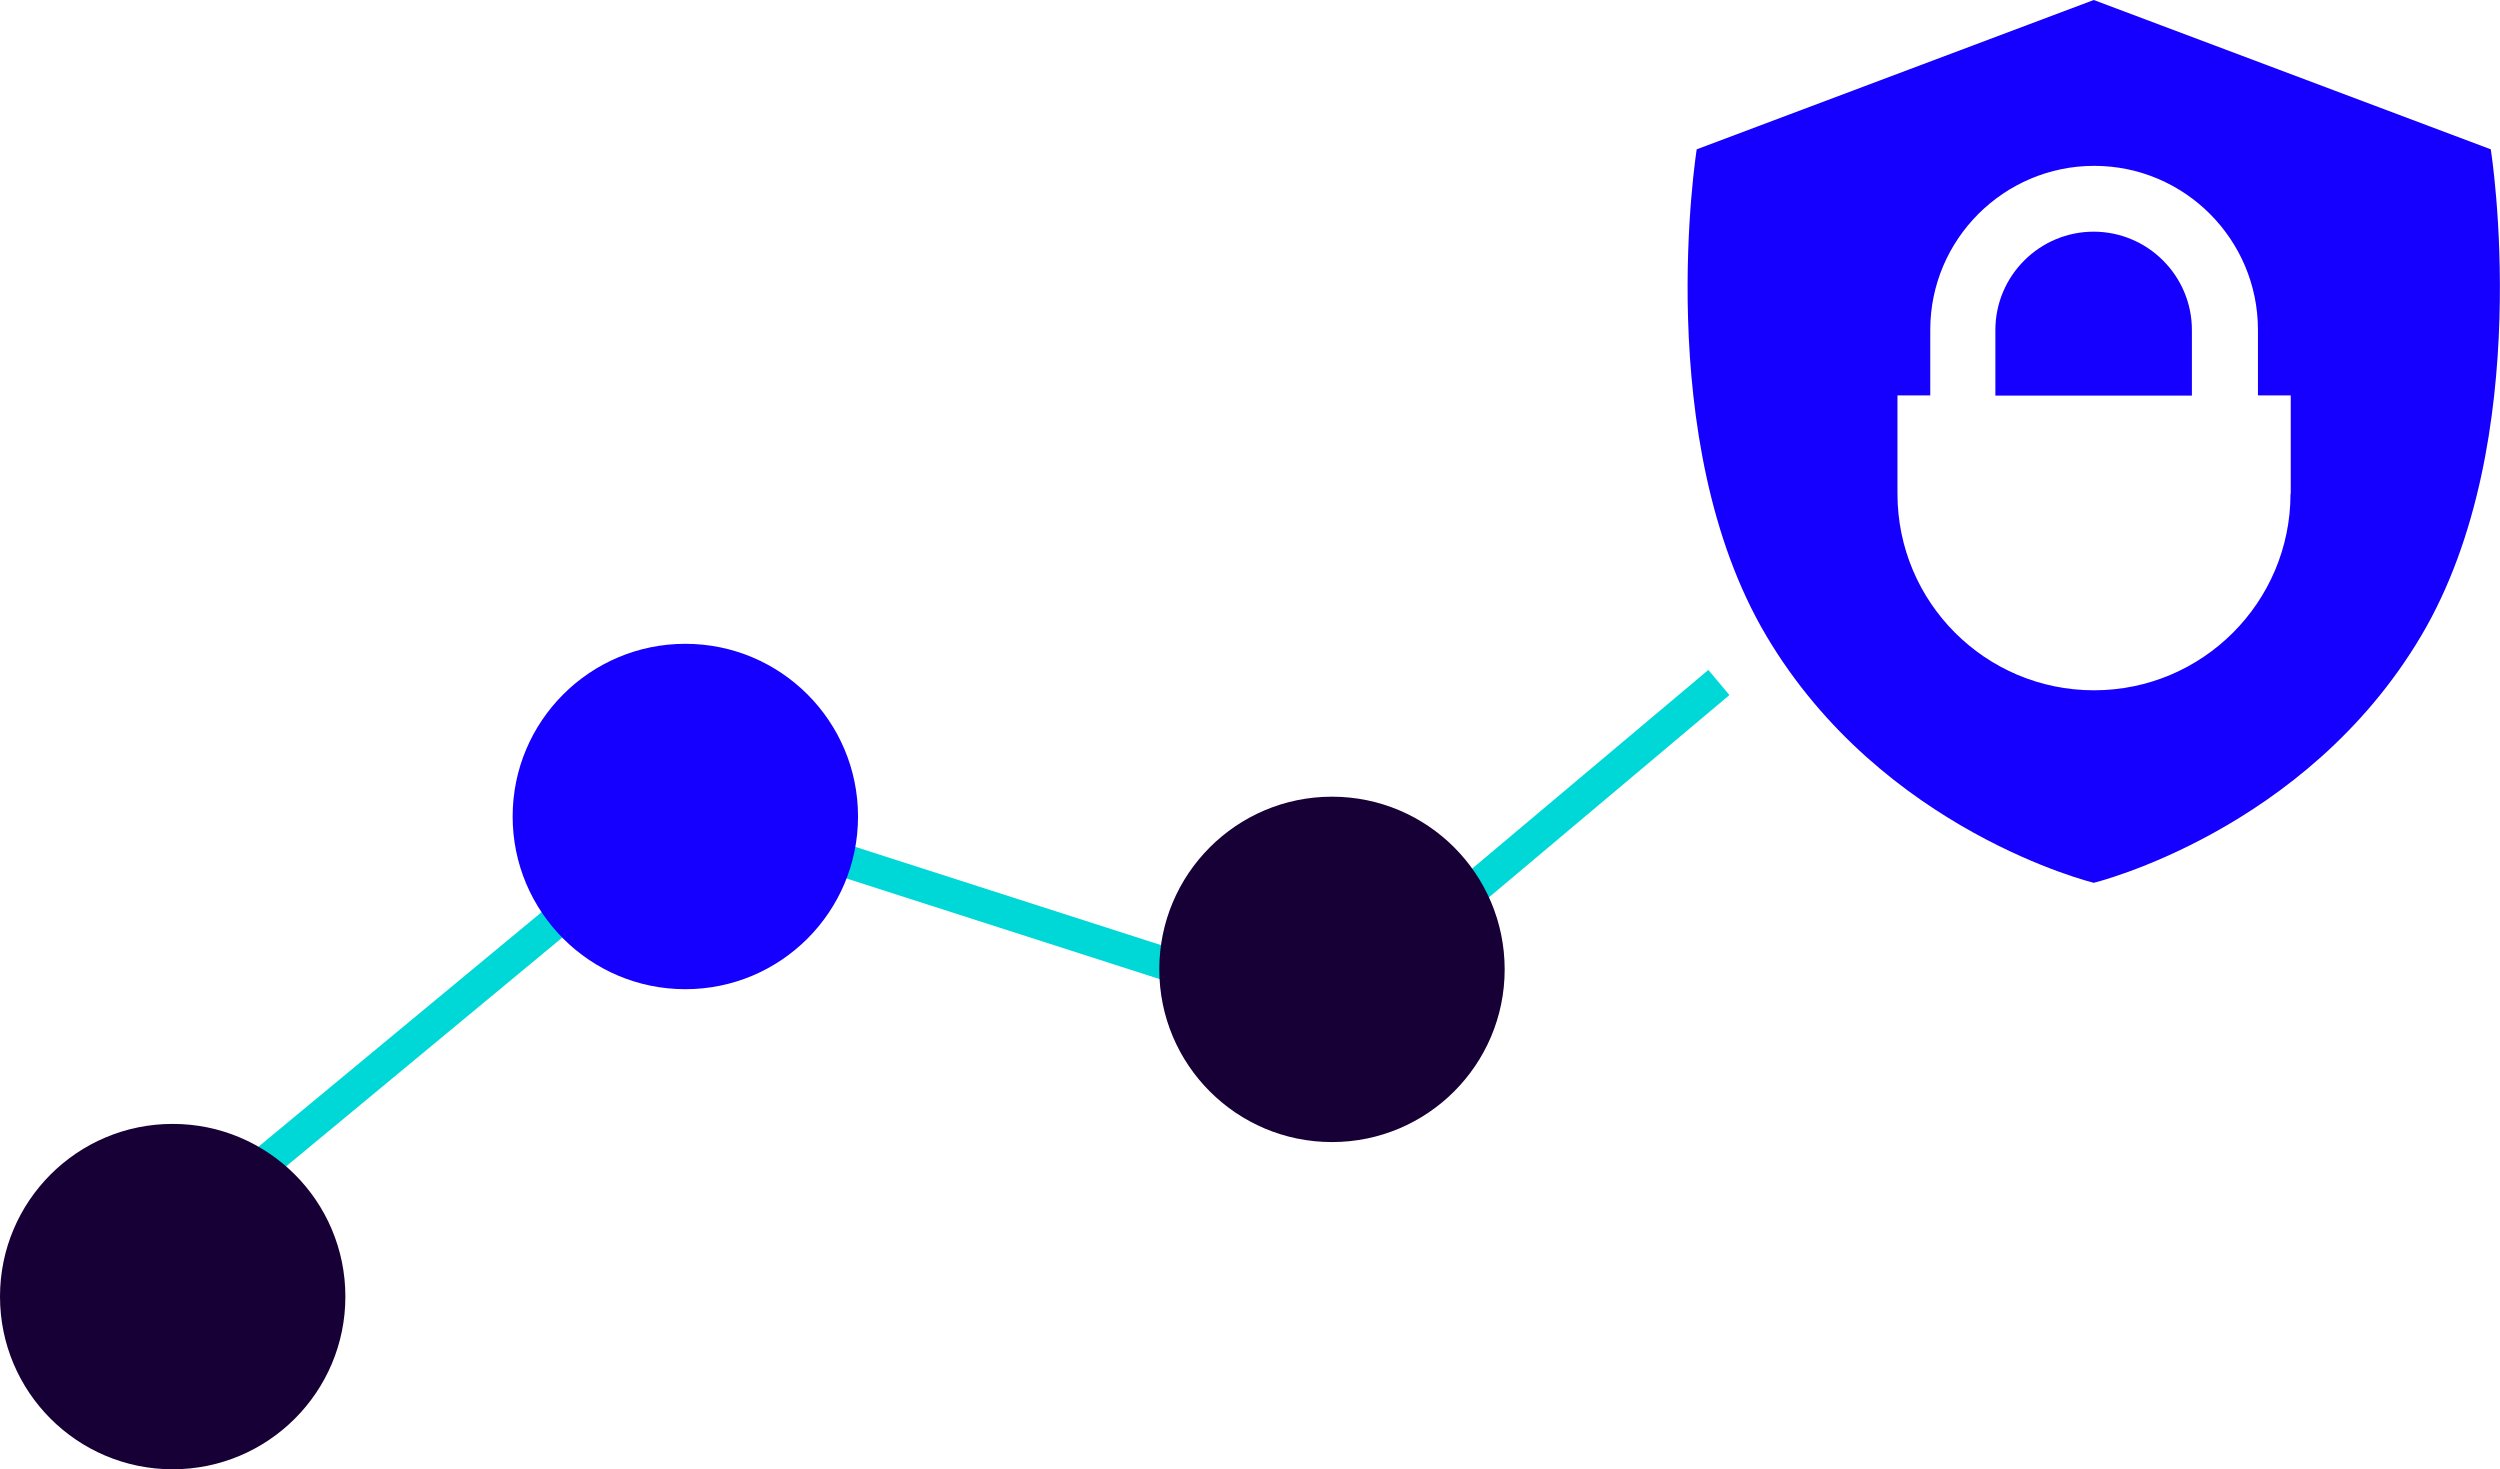 <?xml version="1.0" encoding="UTF-8"?>
<svg xmlns="http://www.w3.org/2000/svg" id="Layer_2" data-name="Layer 2" viewBox="0 0 105.97 62.27">
  <defs>
    <style>
      .cls-1 {
        fill: none;
        stroke: #00d8d8;
        stroke-miterlimit: 10;
        stroke-width: 1.39px;
      }

      .cls-2 {
        fill: #170035;
      }

      .cls-3 {
        fill: #1500ff;
      }
    </style>
  </defs>
  <g id="Customer_Page" data-name="Customer Page">
    <g id="Value_Prop" data-name="Value Prop">
      <g>
        <polyline class="cls-1" points="7.32 52.52 29.23 34.37 56.12 43.01 72.86 28.93"></polyline>
        <circle class="cls-2" cx="7.32" cy="54.96" r="7.32"></circle>
        <circle class="cls-3" cx="29.05" cy="34.61" r="7.32"></circle>
        <circle class="cls-2" cx="56.46" cy="41.09" r="7.32"></circle>
        <g>
          <path class="cls-3" d="M88.75,9.82c-2.3,0-4.17,1.87-4.17,4.17v2.78h8.33v-2.78c0-2.3-1.87-4.17-4.17-4.17Z"></path>
          <path class="cls-3" d="M105.58,6.33L88.75,0l-16.83,6.33s-1.96,12.33,2.95,20.62c4.91,8.29,13.88,10.47,13.88,10.47,0,0,8.97-2.18,13.88-10.47,4.91-8.29,2.95-20.62,2.95-20.62ZM97.09,20.93c0,4.6-3.73,8.33-8.33,8.33s-8.33-3.73-8.33-8.33v-4.17h1.39v-2.78c0-3.83,3.12-6.95,6.95-6.95s6.94,3.12,6.94,6.95v2.78h1.39v4.17Z"></path>
        </g>
      </g>
    </g>
  </g>
</svg>
